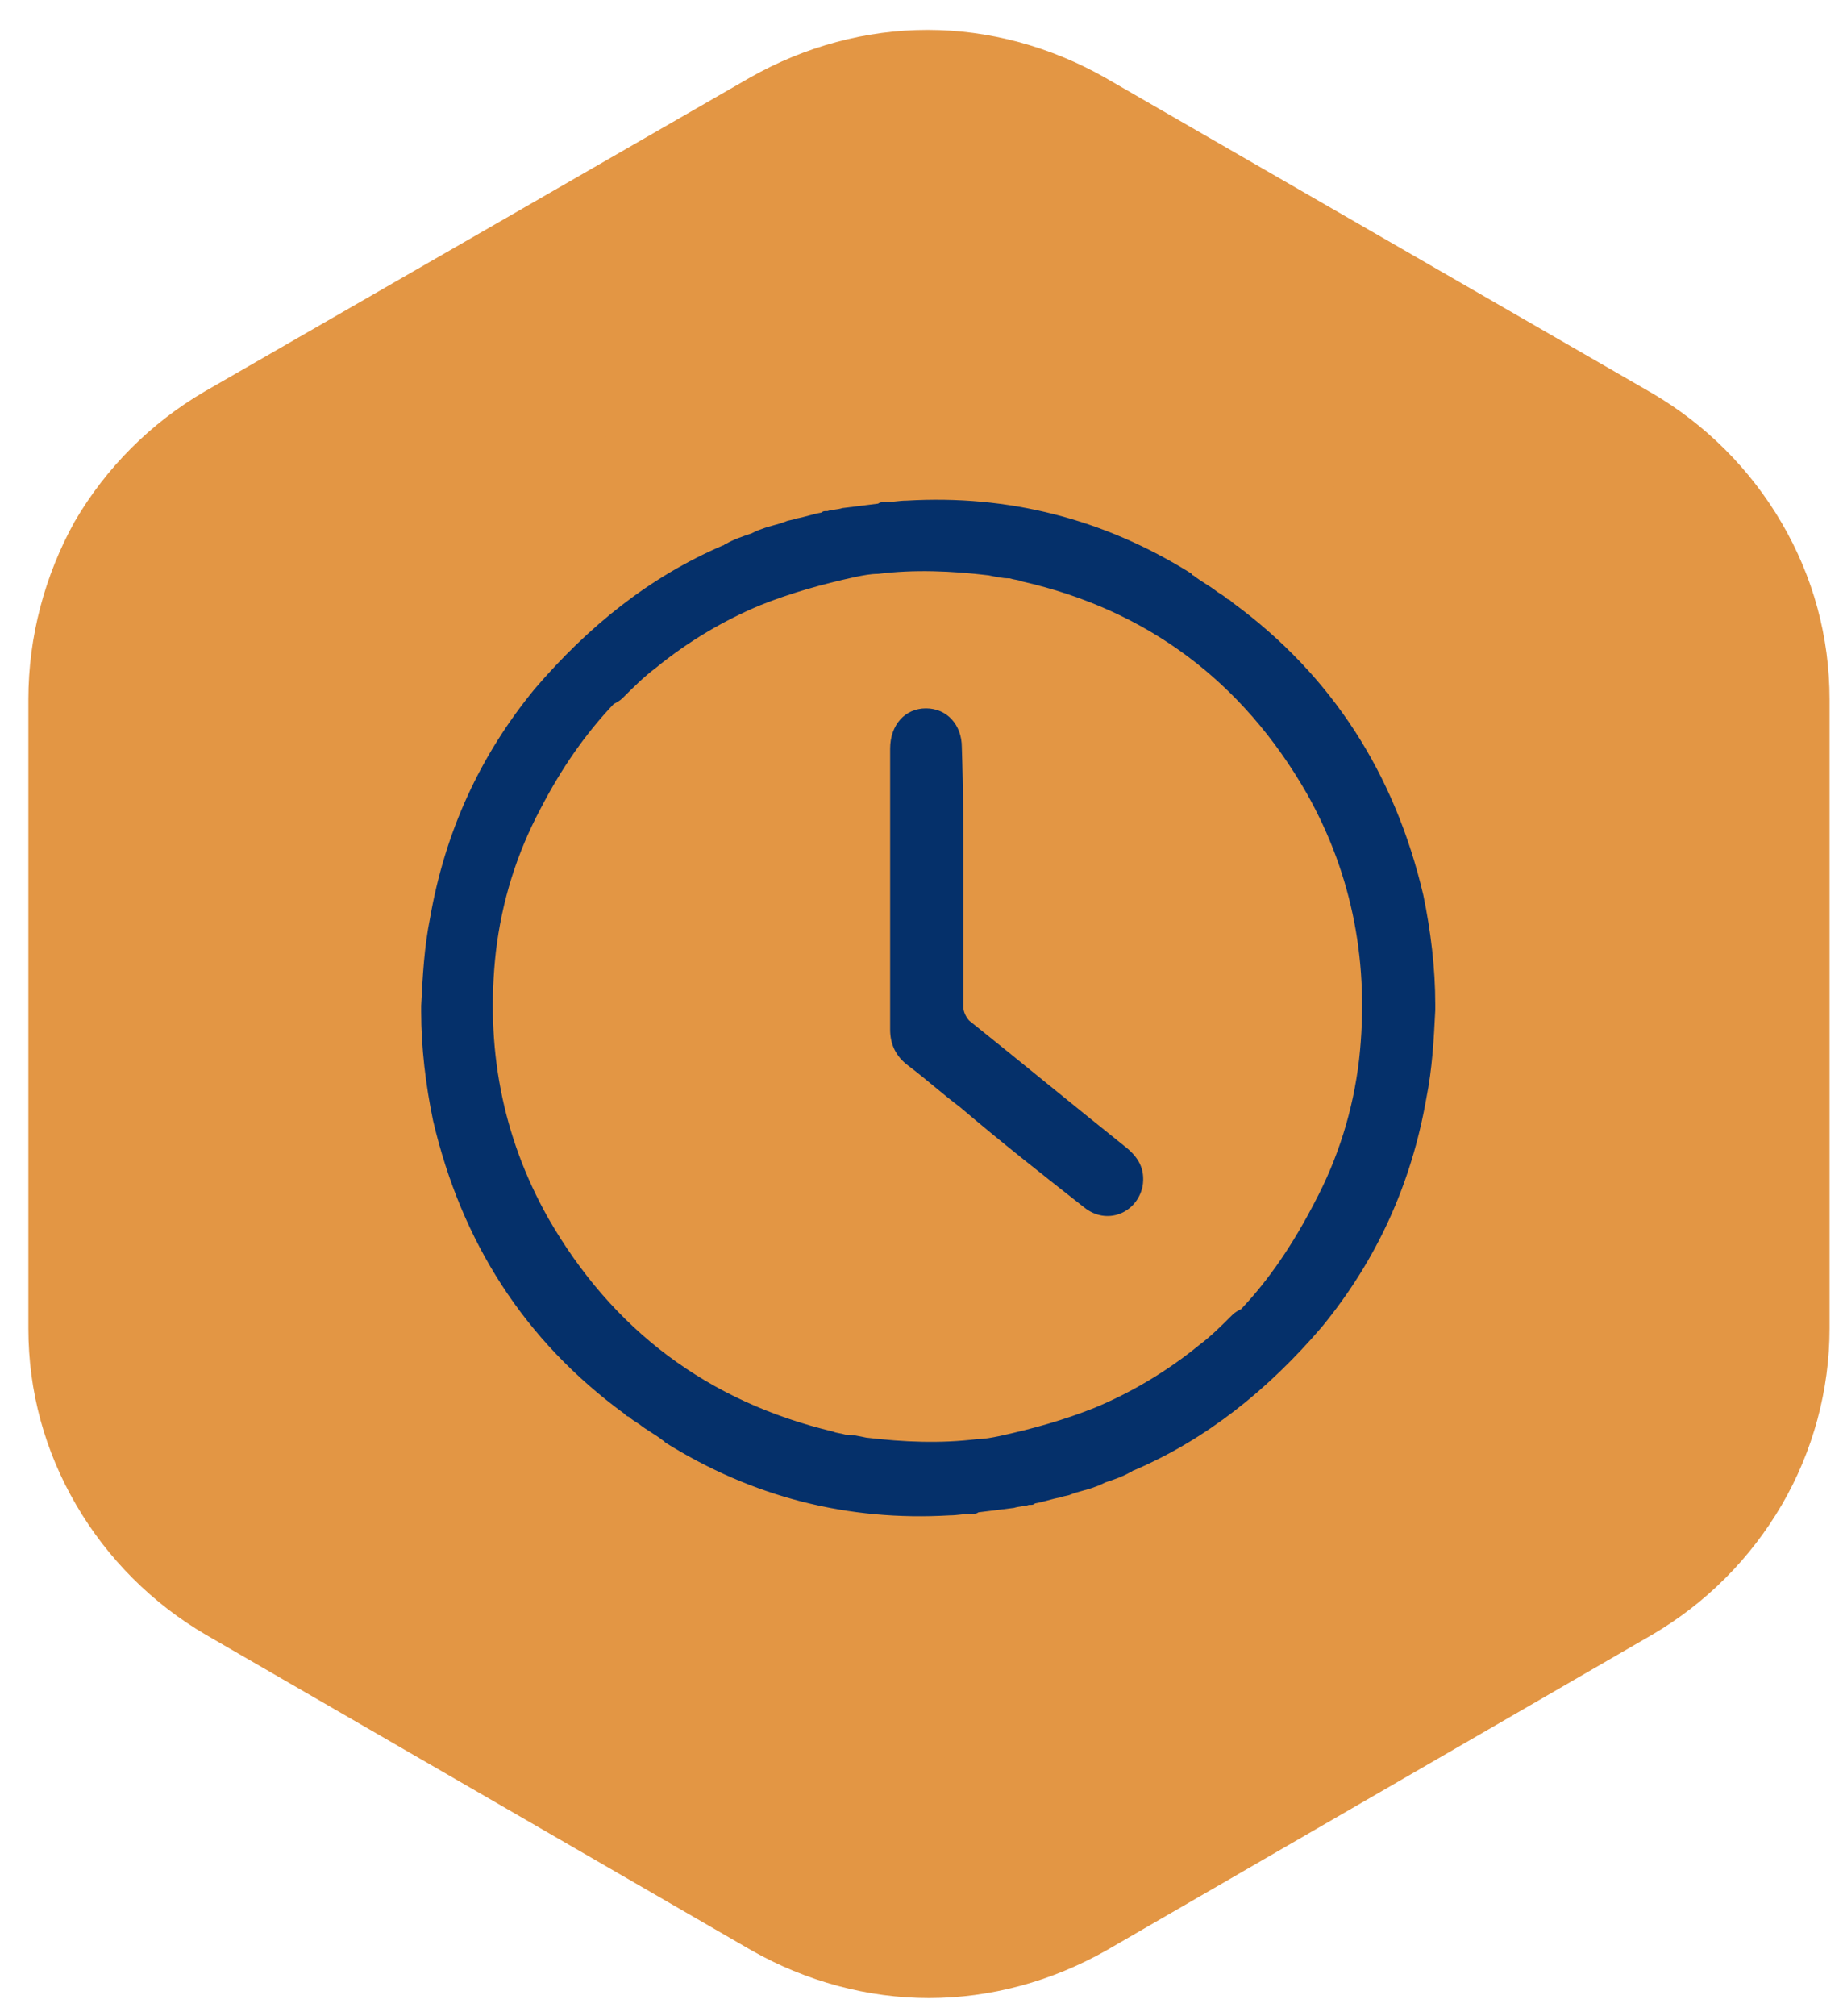 <?xml version="1.0" encoding="UTF-8"?> <!-- Generator: Adobe Illustrator 23.0.3, SVG Export Plug-In . SVG Version: 6.00 Build 0) --> <svg xmlns="http://www.w3.org/2000/svg" xmlns:xlink="http://www.w3.org/1999/xlink" id="Слой_1" x="0px" y="0px" viewBox="0 0 123.4 134.9" style="enable-background:new 0 0 123.4 134.9;" xml:space="preserve"> <style type="text/css"> .st0{fill:#E39644;} .st1{display:none;} .st2{display:inline;fill:#05306A;} .st3{fill:#05306A;} </style> <g> <path class="st0" d="M253.6-193.6c-2.1-3.6-5.1-6.6-8.7-8.7l-36.5-21.1c-7.3-4.2-16.4-4.2-23.7,0l-36.5,21.1 c-3.6,2.1-6.6,5.1-8.7,8.7c-2.1,3.6-3.2,7.7-3.2,11.8v42.1c0,4.2,1.1,8.2,3.2,11.8c2.1,3.6,5.1,6.6,8.7,8.7L184.7-98 c7.3,4.2,16.4,4.2,23.7,0l36.5-21.1c3.6-2.1,6.6-5.1,8.7-8.7c2.1-3.6,3.2-7.7,3.2-11.8v-42.1C256.8-185.9,255.7-190,253.6-193.6z M250.8-139.5c0,6.3-3.4,12.2-8.9,15.4l-36.5,21.1c-2.7,1.6-5.8,2.4-8.9,2.4c-3.1,0-6.2-0.8-8.9-2.4l-36.5-21.1 c-5.5-3.2-8.9-9-8.9-15.4v-42.1c0-6.3,3.4-12.2,8.9-15.4l36.5-21.1c2.7-1.5,5.8-2.4,8.9-2.4c3.1,0,6.2,0.8,8.9,2.4l36.5,21.1 c5.5,3.2,8.9,9,8.9,15.4V-139.5z"></path> <path class="st0" d="M196.5-226.5c-4.1,0-8.2,1.1-11.9,3.2l-36.5,21.1c-3.6,2.1-6.6,5.1-8.7,8.7c-2.1,3.6-3.2,7.7-3.2,11.8v42.1 c0,4.2,1.1,8.2,3.2,11.8c2.1,3.6,5.1,6.6,8.7,8.7L184.7-98c3.7,2.1,7.8,3.2,11.9,3.2c4.1,0,8.2-1.1,11.9-3.2l36.5-21.1 c3.6-2.1,6.6-5.1,8.7-8.7c2.1-3.6,3.2-7.7,3.2-11.8v-42.1c0-4.2-1.1-8.2-3.2-11.8c-2.1-3.6-5.1-6.6-8.7-8.7l-36.5-21.1 C204.7-225.4,200.6-226.5,196.5-226.5L196.5-226.5z M196.5-100.7c-3.1,0-6.1-0.8-8.8-2.4l-36.5-21.1c-5.5-3.2-8.9-9-8.9-15.4v-42.1 c0-6.3,3.4-12.2,8.9-15.4l36.5-21.1c2.7-1.5,5.8-2.4,8.9-2.4c0,0,0,0,0.1,0c3.1,0,6.1,0.8,8.8,2.4l36.5,21.1 c5.5,3.2,8.9,9,8.9,15.4v42.2c0,6.3-3.4,12.2-8.9,15.4l-36.5,21.1C202.7-101.5,199.6-100.7,196.5-100.7 C196.5-100.7,196.5-100.7,196.5-100.7L196.5-100.7z"></path> </g> <g> <path class="st0" d="M62.1,125.7c-2.8,0-5.5-0.7-7.8-2.1l-36.5-21.1c-2.4-1.4-4.4-3.4-5.7-5.8c-1.4-2.4-2.1-5.1-2.1-7.8V46.8 c0-2.8,0.7-5.5,2.1-7.8c1.4-2.4,3.4-4.4,5.8-5.8l36.5-21.1c2.4-1.4,5.1-2.1,7.9-2.1c2.8,0,5.5,0.7,7.8,2.1l36.5,21.1 c2.4,1.4,4.4,3.4,5.7,5.8c1.4,2.4,2.1,5.1,2.1,7.8v42.1c0,2.8-0.7,5.5-2.1,7.8c-1.4,2.4-3.4,4.4-5.8,5.8L70,123.6 C67.6,125,64.9,125.7,62.1,125.7z"></path> <path class="st0" d="M62.1,18c1.3,0,2.7,0.4,3.8,1l36.5,21.1c1.2,0.7,2.2,1.7,2.9,2.9c0.7,1.1,1,2.5,1,3.8v42.2 c0,1.3-0.4,2.6-1,3.8c-0.7,1.2-1.7,2.2-2.8,2.8l-36.6,21.1c-1.2,0.7-2.5,1-3.8,1c-1.3,0-2.7-0.4-3.9-1L21.8,95.6 c-1.2-0.7-2.2-1.7-2.9-2.9c-0.7-1.1-1-2.5-1-3.8V46.7c0-1.3,0.4-2.6,1-3.8c0.7-1.2,1.7-2.2,2.9-2.9L58.3,19 C59.4,18.3,60.8,18,62.1,18L62.1,18 M62.1,2L62.1,2C58,2,53.9,3.1,50.2,5.2L13.7,26.2c-3.6,2.1-6.6,5.1-8.7,8.7 C3,38.5,1.9,42.6,1.9,46.8v42.1c0,4.2,1.1,8.2,3.2,11.8c2.1,3.6,5.1,6.6,8.7,8.7l36.5,21.1c3.7,2.1,7.8,3.2,11.9,3.2 s8.2-1.1,11.9-3.2l36.5-21.1c3.6-2.1,6.6-5.1,8.7-8.7c2.1-3.6,3.2-7.7,3.2-11.8V46.8c0-4.2-1.1-8.2-3.2-11.8 c-2.1-3.6-5.1-6.6-8.7-8.7L74,5.2C70.3,3.1,66.2,2,62.1,2L62.1,2z"></path> </g> <g class="st1"> <path class="st2" d="M61.5,106.5c-4.3,0-8.6,0-12.9-0.1c-6.1-0.1-9.3-3.2-9.3-9.3c0-6.9,0-13.8,0-20.6c0-2.9,0-5.8,0-8.7l0-8.5 c0-6.8,0-13.6,0-20.4c0-6.6,3.1-9.6,9.7-9.7c4.4,0,8.7,0,13.1,0c4.2,0,8.3,0,12.5,0c6.5,0,9.7,3.2,9.7,9.7c0,20.7,0,39.6,0,57.8 c0,6.5-3.2,9.6-9.7,9.7C70.2,106.5,65.8,106.5,61.5,106.5C61.5,106.5,61.5,106.5,61.5,106.5z M42.2,94c-0.4,4,0,6.3,1.2,7.7 c1.2,1.3,3.4,1.9,7.3,1.9c3.8,0,7.6,0,11.5,0c3.6,0,7.2,0,10.8,0c3.7,0,6-0.7,7.3-2.2c1.2-1.5,1.5-3.8,0.9-7.5H42.2z M81.3,90.6 V42.4H42.2v48.2H81.3z M81.3,39.4c0-0.6,0.1-1.2,0-1.7l0-0.1l0-0.1c0-0.3,0-0.6-0.1-1c0-0.2-0.1-0.3-0.1-0.4l0-0.2 c0-0.2-0.1-0.3-0.1-0.4c0,0-0.1-0.2-0.1-0.2c-0.7-2.1-2.4-3.1-5.2-3.1c-4.2-0.1-8.6-0.1-13.1-0.1l-1.6,0c-4.5,0-8.9,0-13.1,0.1 c-0.3,0-0.7,0-1,0.1l-0.1,0c-0.3,0-0.6,0.1-0.8,0.1l-0.1,0c-2,0.5-3.2,1.8-3.5,4c0,0.2-0.1,0.4-0.1,0.7l0,0.2c0,0.1,0,0.1,0,0.2 c0,0.3,0,0.5,0,0.8c0,0.4-0.1,0.7-0.1,1.1l11.5,0c2.7,0,5.3,0,8,0L81.3,39.4z"></path> <path class="st2" d="M62,29.8c4.2,0,8.3,0,12.5,0c6.2,0,9.2,3,9.2,9.2c0,19.3,0,38.5,0,57.8c0,6.2-3,9.1-9.2,9.2c-4.3,0-8.7,0-13,0 c-4.3,0-8.6,0-12.9-0.1c-5.9,0-8.8-2.9-8.8-8.8c-0.1-9.8,0-19.5,0-29.3c0-9.6,0-19.3,0-28.9c0-6.3,2.9-9.2,9.2-9.2 C53.3,29.8,57.7,29.8,62,29.8 M41.7,39.9c0,0,0.2,0,0.2,0c0,0,0,0,0,0c0.3,0,0.6,0,0.9,0c0,0,0.1,0,0.1,0c3.6,0,7.2,0,10.9,0 c2.6,0,5.2,0,7.9,0c0,0,0,0,0,0c0,0,0.1,0,0.1,0c0,0,0,0,0,0c2.7,0,5.3,0,8,0c4,0,8,0,12,0c0.1-0.8,0.1-1.6,0.1-2.3 c0,0,0-0.1,0-0.1c0-0.4,0-0.7-0.1-1.1c0-0.2-0.1-0.4-0.1-0.6c0-0.1,0-0.1,0-0.2c0-0.1-0.1-0.2-0.1-0.3c0-0.1-0.1-0.2-0.1-0.3 c-0.8-2.3-2.6-3.4-5.7-3.4c-4.4-0.1-8.7-0.1-13.1-0.1c-0.2,0-0.4,0-0.6,0c-0.3,0-0.7,0-1,0c-4.4,0-8.7,0-13.1,0.1 c-0.4,0-0.7,0-1,0.1c-0.1,0-0.1,0-0.2,0c-0.3,0-0.5,0.1-0.8,0.1c-0.1,0-0.1,0-0.2,0c-2.2,0.6-3.5,2-3.9,4.4c0,0.2-0.1,0.5-0.1,0.7 c0,0,0,0.1,0,0.1c0,0.1,0,0.2,0,0.4c0,0,0,0,0,0.1C41.7,38.3,41.6,39.1,41.7,39.9 M41.7,91.1c13.5,0,26.8,0,40.1,0 c0-16.5,0-32.8,0-49.2c-13.4,0-26.6,0-40.1,0C41.7,58.4,41.7,74.6,41.7,91.1 M62.1,104.2c3.6,0,7.3,0,10.9,0c7.7,0,10-2.8,8.5-10.6 c-13.2,0-26.4,0-39.8,0c-0.9,8.4,1.1,10.6,9,10.6C54.5,104.2,58.3,104.2,62.1,104.2 M62,28.8c-4.2,0-8.5,0-13.1,0 c-6.8,0-10.2,3.4-10.2,10.2c0,6.8,0,13.7,0,20.4c0,2.8,0,5.6,0,8.5c0,2.9,0,5.8,0,8.7c0,6.7,0,13.7,0,20.5c0,6.3,3.4,9.7,9.8,9.8 c4.1,0,8.5,0.1,13,0.1c4.2,0,8.4,0,13,0c6.9,0,10.2-3.4,10.2-10.2c0-18,0-36.9,0-57.8c0-6.7-3.4-10.1-10.2-10.2 C70.5,28.8,66.3,28.8,62,28.8L62,28.8z M42.8,37.5C42.8,37.5,42.8,37.5,42.8,37.5c0-0.1,0-0.2,0-0.2l0-0.1c0-0.2,0-0.4,0.1-0.6 c0.3-2.1,1.3-3.2,3.2-3.6l0.1,0c0.3-0.1,0.5-0.1,0.7-0.1l0.1,0l0.1,0c0.3,0,0.6-0.1,0.9-0.1c4.2-0.1,8.6-0.1,13.1-0.1l1,0l0.6,0 c4.5,0,8.9,0,13.1,0.1c2.6,0.1,4.1,0.9,4.8,2.8l0,0.1c0,0.1,0,0.1,0,0.2c0,0.1,0,0.2,0.1,0.3l0,0c0,0,0,0.1,0,0.1l0,0.1 c0,0.1,0.1,0.3,0.1,0.4c0.1,0.3,0.1,0.6,0.1,0.8c0,0,0,0,0,0.1l0,0.1l0,0.1c0,0.4,0,0.8,0,1.2l-5.1,0l-6,0c-2.7,0-5.3,0-8,0h-0.1 l-0.1,0c-2.7,0-5.3,0-7.9,0l-6,0l-4.8,0l-0.1,0l-0.1,0c0-0.2,0-0.4,0-0.5c0-0.3,0-0.5,0.1-0.7L42.8,37.5L42.8,37.5L42.8,37.5z M42.7,42.9h38.1v47.2H42.7V42.9L42.7,42.9z M42.6,94.5h38c0.5,3.2,0.2,5.4-0.8,6.6c-1.1,1.3-3.3,2-6.9,2c-3.6,0-7.3,0-10.9,0 c-3.8,0-7.6,0-11.4,0c-3.8,0-5.9-0.5-7-1.8C42.7,100.2,42.3,98.1,42.6,94.5L42.6,94.5z"></path> </g> <g> <path class="st3" d="M96.1,67.3c0,0,0-0.1,0-0.1c0-2.4-0.3-4.9-0.8-7.3c-1.9-8.1-6.1-14.7-12.8-19.6c-0.1-0.1-0.2-0.2-0.3-0.2 c-0.2-0.2-0.4-0.3-0.7-0.5c-0.5-0.4-1.1-0.7-1.6-1.1c0,0-0.1,0-0.1-0.1c-5.9-3.7-12.3-5.3-19.1-4.9c-0.5,0-0.9,0.1-1.4,0.1 c-0.2,0-0.4,0-0.5,0.1c-0.8,0.1-1.6,0.2-2.4,0.3c-0.3,0.1-0.7,0.1-1,0.2c0,0-0.1,0-0.1,0c-0.1,0-0.2,0-0.3,0.1 c-0.6,0.1-1.1,0.3-1.7,0.4c-0.2,0.1-0.5,0.1-0.7,0.2c-0.5,0.2-1.1,0.3-1.6,0.5c-0.3,0.1-0.5,0.2-0.7,0.3c-0.6,0.2-1.2,0.4-1.7,0.7 c-0.1,0-0.1,0.1-0.2,0.1c-4.9,2.1-9,5.4-12.6,9.6c-3.7,4.5-6,9.6-7,15.3c-0.4,2-0.5,3.9-0.6,5.9c0,0.1,0,0.2,0,0.3c0,0,0,0.1,0,0.1 c0,2.4,0.3,4.9,0.8,7.3c1.9,8.1,6.1,14.7,12.8,19.6c0.1,0.1,0.2,0.2,0.3,0.2c0.2,0.2,0.4,0.3,0.7,0.5c0.5,0.4,1.1,0.7,1.6,1.1 c0,0,0.1,0,0.1,0.1c5.9,3.7,12.3,5.3,19.1,4.9c0.5,0,0.9-0.1,1.4-0.1c0.2,0,0.4,0,0.5-0.1c0.8-0.1,1.6-0.2,2.4-0.3 c0.3-0.1,0.7-0.1,1-0.2c0,0,0.1,0,0.1,0c0.1,0,0.2,0,0.3-0.1c0.6-0.1,1.1-0.3,1.7-0.4c0.2-0.1,0.5-0.1,0.7-0.2 c0.5-0.2,1.1-0.3,1.6-0.5c0.3-0.1,0.5-0.2,0.7-0.3c0.6-0.2,1.2-0.4,1.7-0.7c0.1,0,0.1-0.1,0.2-0.1c4.9-2.1,9-5.4,12.6-9.6 c3.7-4.5,6-9.6,7-15.3c0.4-2,0.5-3.9,0.6-5.9C96.1,67.5,96.1,67.4,96.1,67.3z M83.1,87.6c-0.2,0.1-0.4,0.2-0.6,0.4 c-0.7,0.7-1.4,1.4-2.2,2c-2.2,1.8-4.6,3.2-7,4.2c-2,0.8-4.1,1.4-6.4,1.9c-0.5,0.1-1,0.2-1.5,0.2c-2.4,0.3-4.9,0.2-7.4-0.1 c-0.5-0.1-0.9-0.2-1.4-0.2c-0.3-0.1-0.6-0.1-0.8-0.2C47.4,93.8,41,89,36.7,81.5c-3.1-5.5-4.2-11.5-3.5-17.8c0.4-3.4,1.4-6.6,3-9.6 c1.4-2.7,3-5,4.9-7c0.2-0.1,0.4-0.2,0.6-0.4c0.7-0.7,1.4-1.4,2.2-2c2.2-1.8,4.6-3.2,7-4.2c2-0.8,4.1-1.4,6.4-1.9 c0.5-0.1,1-0.2,1.5-0.2c2.4-0.3,4.9-0.2,7.4,0.1c0.5,0.1,0.9,0.2,1.4,0.2c0.3,0.1,0.6,0.1,0.8,0.2c8.4,1.9,14.8,6.7,19.1,14.2 c3.1,5.5,4.2,11.5,3.5,17.8c-0.4,3.4-1.4,6.6-3,9.6C86.6,83.2,85,85.6,83.1,87.6z"></path> </g> <g> <path class="st3" d="M64.5,58.6c0,2.9,0,5.9,0,8.8c0,0.3,0.2,0.7,0.4,0.9c3.5,2.8,6.9,5.6,10.4,8.4c0.9,0.7,1.4,1.5,1.2,2.7 c-0.4,1.8-2.4,2.6-3.9,1.4c-2.8-2.2-5.6-4.4-8.3-6.7c-1.2-0.9-2.3-1.9-3.5-2.8c-0.8-0.6-1.2-1.4-1.2-2.4c0-6.3,0-12.6,0-18.8 c0-1.6,1-2.7,2.4-2.7c1.4,0,2.4,1.1,2.4,2.6C64.5,52.9,64.5,55.8,64.5,58.6z"></path> </g> </svg> 